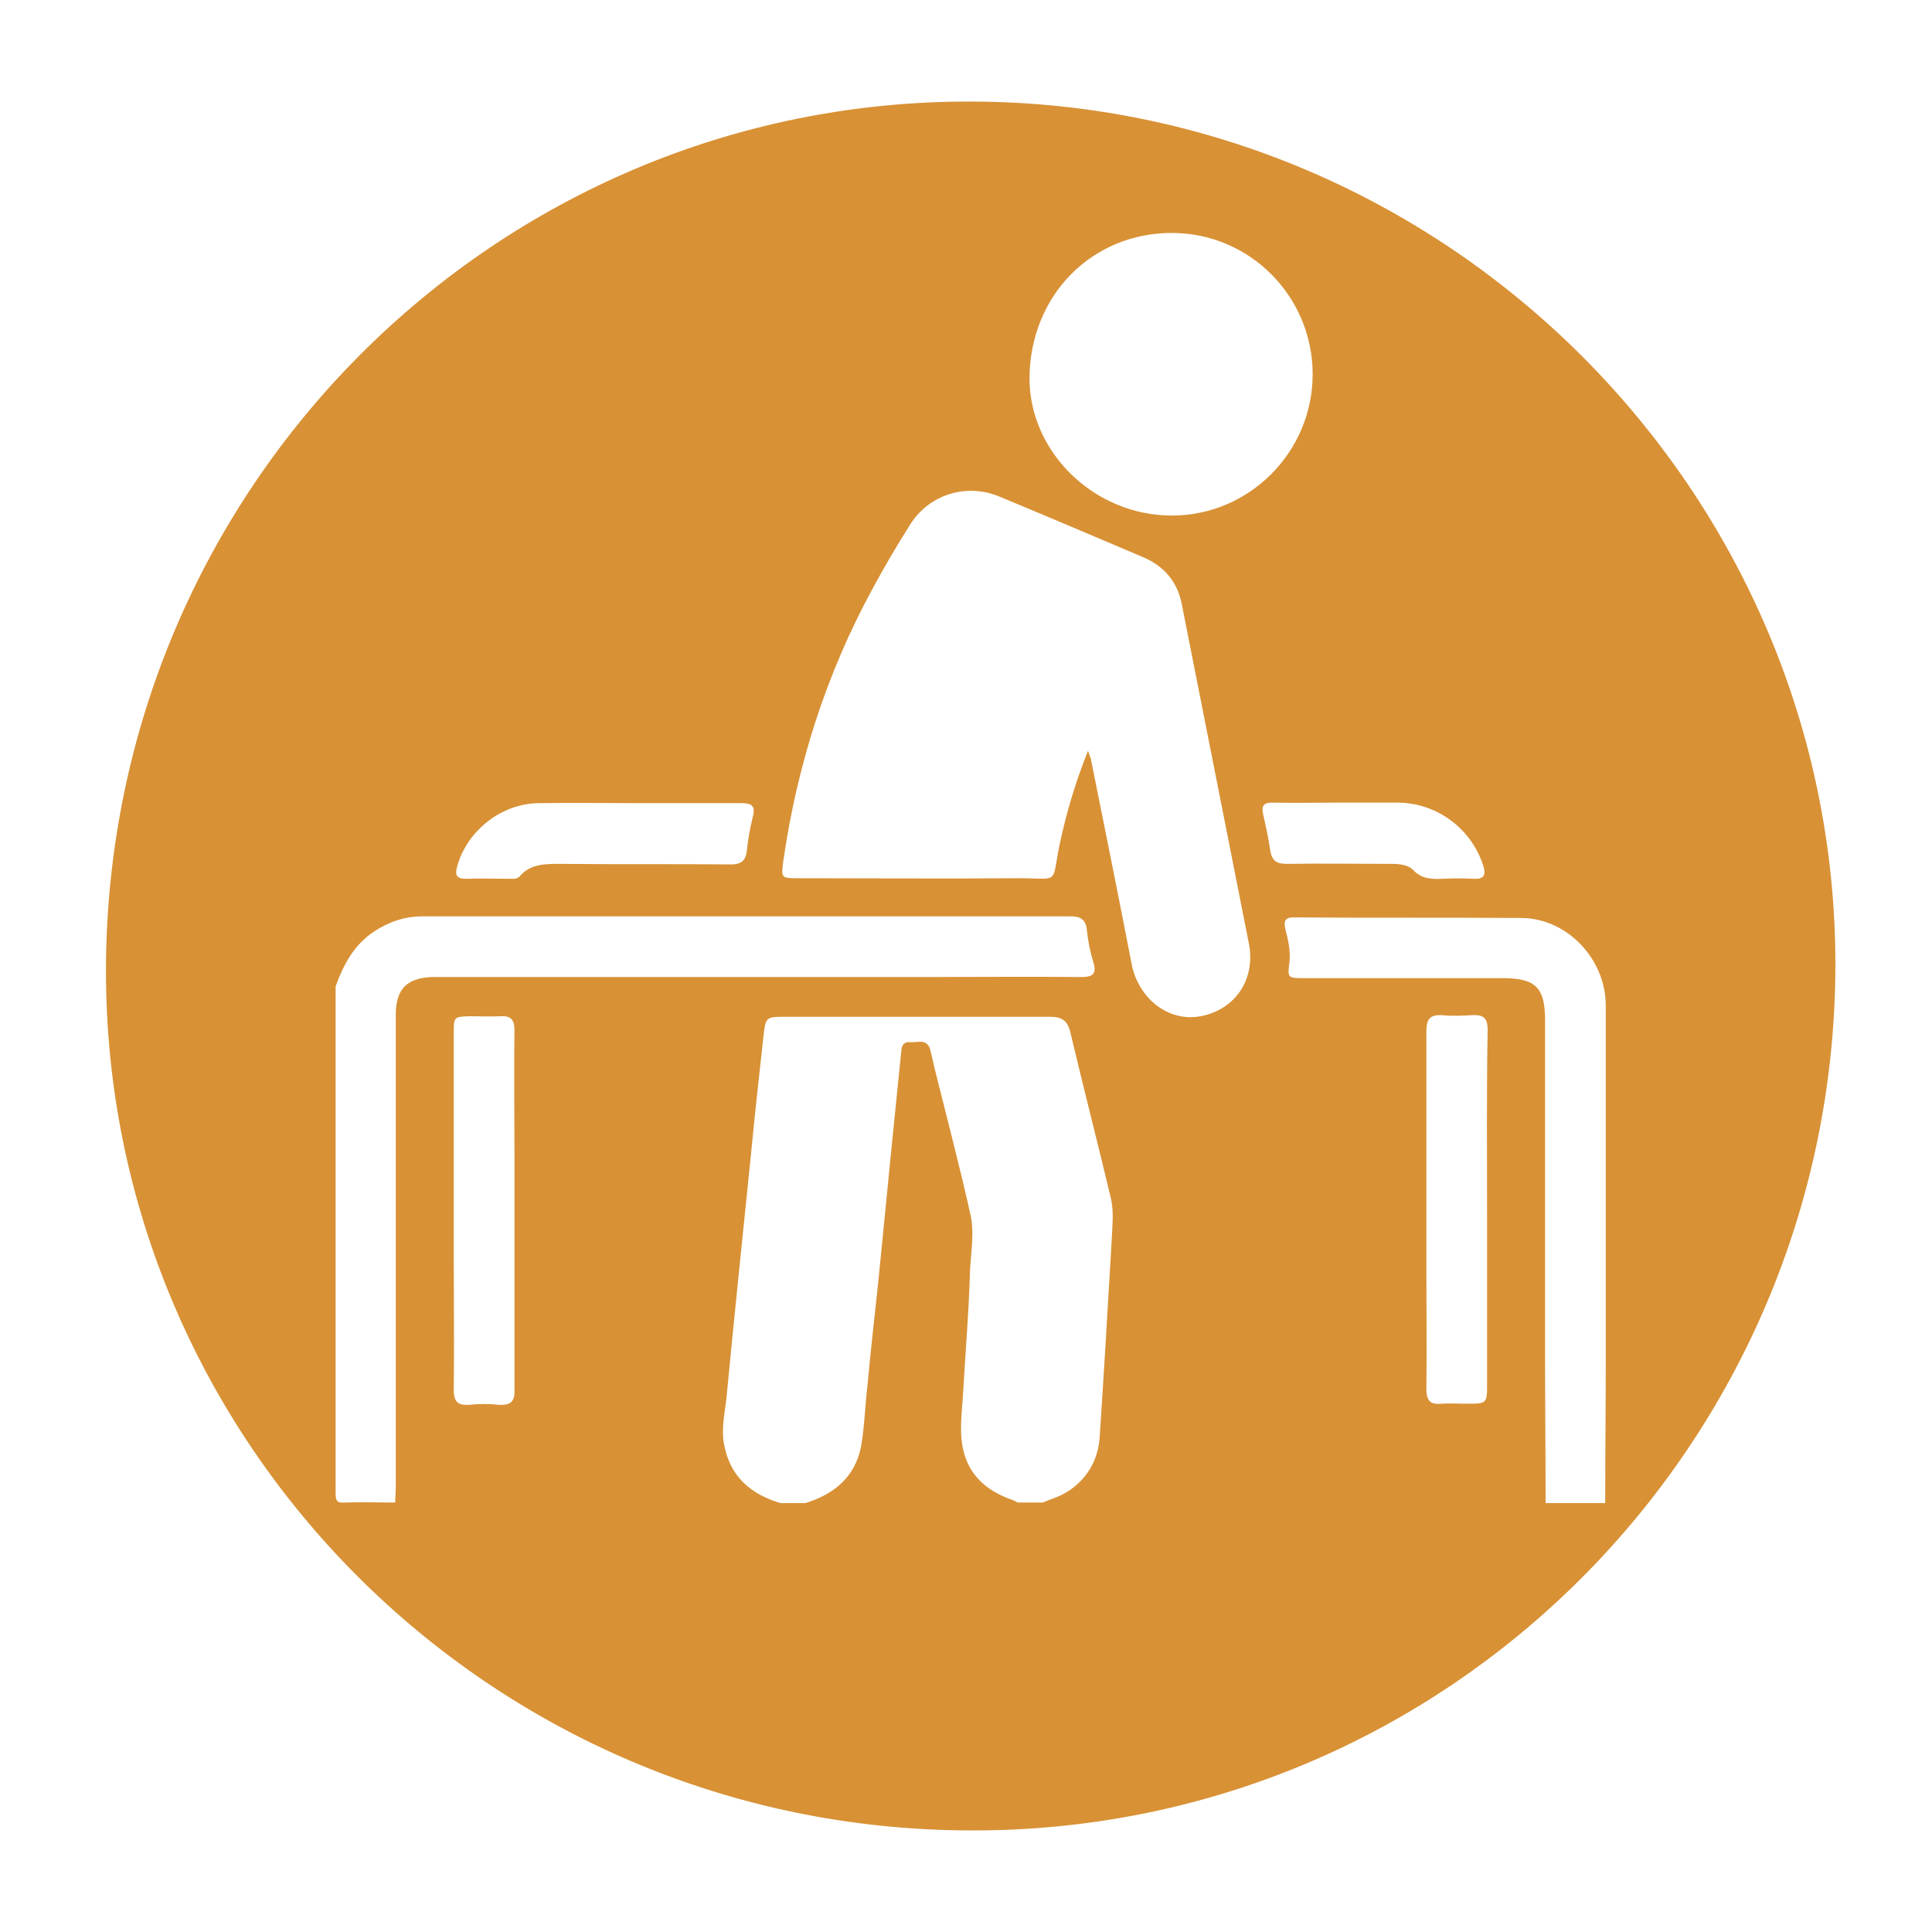 <?xml version="1.0" encoding="UTF-8"?> <!-- Generator: Adobe Illustrator 22.1.0, SVG Export Plug-In . SVG Version: 6.00 Build 0) --> <svg xmlns="http://www.w3.org/2000/svg" xmlns:xlink="http://www.w3.org/1999/xlink" version="1.1" x="0px" y="0px" viewBox="0 0 350 350" style="enable-background:new 0 0 350 350;" xml:space="preserve"> <style type="text/css"> .st0{display:none;} .st1{display:inline;fill:#D89135;} .st2{display:inline;} .st3{fill:#D89135;} </style> <g id="Ebene_1" class="st0"> <path class="st1" d="M175.2,18.4c86.2,0.3,156.7,70.9,156.4,156.8c-0.3,86.5-70.2,156.9-156.9,156.5 C87.8,331.3,18.1,261,18.4,175.3C18.7,88.4,88.9,18.1,175.2,18.4z M196.9,276.9c0-47.4,0-94.4,0-141.6c-14.6,0-29,0-43.6,0 c0,47.3,0,94.4,0,141.6C167.9,276.9,182.3,276.9,196.9,276.9z M176.8,117.5c7.4-0.1,15.2-3.5,19.5-12.4c4.1-8.3,2.8-16.4-2.9-23.5 c-6.3-7.8-15-9.1-24.3-7.4c-7.9,1.4-13.6,5.9-16.2,13.7C147.7,103.5,157.9,117.3,176.8,117.5z"></path> </g> <g id="Ebene_2" class="st0"> <path class="st1" d="M175.3,18.4c-86.3-0.3-156.5,70-156.8,157C18.2,261,88,331.3,174.9,331.6c86.7,0.4,156.6-70,156.9-156.5 C332,89.2,261.6,18.6,175.3,18.4z M115.9,69.6c16.2-16.8,41.4-14.1,54.8,2.2c0.9,1.1,1.9,2.2,2.6,3.4c1,1.8,1.6,1.3,2.6-0.1 c5.2-7.3,11.9-12.7,20.5-15.2c13-3.8,25.1-1.7,35.2,7.5c13.9,12.7,17.7,28.7,13.5,46.8c-1,4.4-2.8,8.6-4.8,12.7 c-0.9,1.9-2,2.9-4.2,2.7c-1.6-0.2-3.2,0-4.8,0c-5.9,1.8-8.9-1.7-11.8-6c-2.6-3.8-5.5-7.4-8.3-11.1c-2.7-3.6-6.2-4-9.3-0.6 c-4.6,5-9.1,10.2-13.5,15.5c-1.3,1.5-1.8,1.4-2.9-0.2c-4.1-5.9-8.4-11.8-12.7-17.6c-4-5.5-8.8-5.2-12.2,0.6 c-2.7,4.7-5.5,9.3-8.1,14.1c-0.9,1.7-1.5,2-2.6,0.1c-2.3-3.8-4.8-7.5-7.2-11.2c-2.5-3.9-7.5-4.1-10.1-0.3c-2.5,3.5-4.8,7.1-7,10.8 c-1.3,2.1-2.9,2.9-5.3,2.7c-2.9-0.2-5.9-0.1-8.8,0c-1.6,0-2.6-0.5-3.4-2C99.6,105.8,101.6,84.5,115.9,69.6z M228.7,143.5 c-2.9,2.7-5.8,5.5-8.7,8.1c-9.7,8.7-19.5,17.3-29.2,26c-4.8,4.3-9.6,8.6-14.4,12.9c-1.4,1.3-2.6,1.1-3.9-0.1 c-13.4-12.3-26.9-24.6-40.3-36.8c-4.8-4.3-9.8-8.4-13.9-13.4c-0.4-0.5-1.2-0.9-0.9-1.6c0.3-0.7,1.1-0.4,1.7-0.5 c1.2-0.1,2.4,0,3.6,0c0,0,0,0,0,0c1.3,0,2.6,0.1,3.8,0c2.3-0.2,4.3-1.1,5.6-3.1c1.3-2,2.7-3.9,4.1-5.9c1.5-2.1,1.8-2.1,3.1-0.1 c2.6,4.1,5.3,8.1,7.9,12.2c1.4,2.3,3.2,3.4,5.9,3.1c2.5-0.2,4-1.6,5-3.9c2.1-4.9,4.3-9.7,6.5-14.6c1.1-2.6,1.3-2.6,2.9-0.5 c3.9,5.1,7.7,10.3,11.6,15.5c2.6,3.4,6.1,4.6,9.4,3.4c1.5-0.5,2.5-1.7,3.5-2.8c4.6-5.1,9.2-10.1,13.7-15.3c1.2-1.3,1.8-1.1,2.7,0.2 c2.5,4,5.2,7.8,7.6,11.8c1.3,2.1,3.1,3.1,5.5,3.2c2.1,0.1,4.3,0,6.4,0.1c0.7,0,1.6-0.3,1.9,0.5 C229.9,142.6,229.1,143.1,228.7,143.5z M282.1,233.4c-1.9,2.2-4.1,4.2-6.6,5.8c-22.5,14.8-45,29.7-67.6,44.5 c-11.1,7.3-23.2,9.6-36.3,7c-3.6-0.7-6.7-2.5-9.9-4.1c-12.8-6.6-25.5-13.4-38.3-19.9c-5.7-2.9-11.3-2.8-16.7,1.1 c-2.8,2-5.3,4.3-8.4,5.8c-1.6,0.8-2.6,0.5-3.4-1.1c-7.4-13.7-14.8-27.5-22.2-41.2c-2.3-4.2-4.5-8.4-6.8-12.6 c-0.9-1.5-0.7-2.5,0.7-3.6c12.5-9.7,26.3-16.5,42.2-18.1c13.2-1.3,25.7,1.2,36.7,9.2c0.6,0.5,1.3,0.9,1.8,1.5 c5.7,6.9,13.6,9.3,21.9,11c7.9,1.6,15.9,2.2,23.9,2.9c3.5,0.3,6.9,1,10.1,2.7c4.2,2.3,5.4,6,2.9,10.2c-2.4,4-6.1,6.8-10,9 c-8.9,5-18.6,7.4-28.8,7.6c-7.5,0.2-14.9-0.6-22.2-2.6c11.7,7.2,24.2,10.6,38,8.3c10.8-1.8,20.4-6.4,28.6-13.5 c6-5.2,12.6-9.4,19.5-13.2c9-4.9,17.9-10,26.9-15.1c3.8-2.1,7.6-4.1,12.1-3.9c3.2,0.1,6.1,1.1,8.5,3.3c3,2.8,4.9,6.3,6,10.1 C285.6,227.9,284.3,230.9,282.1,233.4z"></path> </g> <g id="Ebene_3" class="st0"> <g class="st2"> <path class="st3" d="M175.3,18.4c-86.3-0.3-156.5,70-156.8,157C18.2,261,88,331.3,174.9,331.6c86.7,0.4,156.6-70,156.9-156.5 C332,89.2,261.6,18.6,175.3,18.4z M122.9,287.3c-0.6,0.1-1.1,0.3-1.6,0.5c-3.4,0-6.9,0-10.3,0c-2.3-0.5-4.6-0.9-6.9-1.4 c-23.5-5.3-42-25.2-45-49c-2.4-18.9,3.8-35.1,17.3-48.4c11.3-11.1,24.9-16.7,40.8-16.6c26.3,0.2,50.9,21.3,55.8,47.3 C179.2,252.9,153.9,283.7,122.9,287.3z M147.5,140.7v21h-21v-21H147.5z M126.5,131.5v-21h21v21H126.5z M156.7,185.7v-12.1h58.4 v12.1H156.7z M215.2,143.9v12.1h-58.4v-12.1H215.2z M156.7,127.1V115h58.4v12.1H156.7z M236.6,245.7c-0.7,0-1.5,0.1-2.3,0.1 c-15.8,0-31.7,0-47.5,0c-2.1,0-2.7-0.7-2.6-2.7c0.2-1.7,0.2-3.5,0-5.2c-0.2-2.1,0.5-2.8,2.7-2.8c12.1,0.1,24.3,0,36.4,0 c0.9,0,1.8,0,2.8,0c0-45.5,0-90.9,0-136.4c-36.7,0-73.3,0-110.1,0c0,20.9,0,41.7,0,62.7c-3.5,0-6.9,0-10.4,0c0-24.2,0-48.5,0-73 c43.6,0,87.1,0,130.8,0C236.6,140.8,236.6,193.1,236.6,245.7z M262.9,214.3c-4.8,0-9.6,0-14.4-0.1c-0.4,0-1-0.8-1-1.3 c-0.1-2.5-0.1-5.1,0-7.6c0-0.5,1-1.3,1.6-1.4c1.1-0.2,2.2-0.1,3.5-0.1c0-43.8,0-87.4,0-131.1c-31.4,0-62.7,0-94.4,0 c0,1.6,0,3.2,0,4.9c-3.6,0-6.8,0-10.3,0c0-5.1,0-10.1,0-15.4c38.3,0,76.5,0,115,0C262.9,112.8,262.9,163.4,262.9,214.3z"></path> <path class="st3" d="M133.5,156.5c1,1,2,1,3,0c2.6-2.6,5.3-5.3,7.9-7.9c0.1-0.1,0.2-0.2,0.3-0.3c0.6-0.8,0.5-1.9-0.2-2.6 c-0.8-0.8-1.9-0.7-2.8,0.1c-2.2,2.2-4.3,4.3-6.5,6.5c-0.1,0.1-0.1,0.2-0.2,0.3c-0.9-0.9-1.8-1.8-2.7-2.7c-0.4-0.4-0.8-0.6-1.4-0.6 c-0.8,0-1.5,0.4-1.8,1.2c-0.3,0.8-0.2,1.5,0.5,2.2C130.9,153.9,132.2,155.2,133.5,156.5z"></path> <path class="st3" d="M115.3,182.8c-26.2,0.2-46.5,20.9-46.3,47.3c0.2,27,20.6,47.4,47.4,47.3c26.7-0.1,47.4-20.9,47.2-47.6 C163.3,202.8,142.6,182.6,115.3,182.8z M142.2,245.6c-0.5,0.1-1.1,0.2-1.8,0.2c-10.8,0-21.6,0-32.5,0c-1.6,0-2.4-0.3-2.3-2.1 c0.1-10.9,0-21.8,0.1-32.7c0-0.6,0.1-1.1,0.2-1.8c3.4,0,6.8,0,10.3,0c0,8.6,0,17.1,0,25.9c8.8,0,17.3,0,26.1,0 C142.2,238.8,142.2,242.1,142.2,245.6z"></path> <path class="st3" d="M141.8,115.7c-2.2,2.2-4.3,4.3-6.5,6.5c-0.1,0.1-0.1,0.2-0.2,0.3c-0.9-0.9-1.8-1.8-2.7-2.7 c-0.4-0.4-0.8-0.6-1.4-0.6c-0.8,0-1.5,0.4-1.8,1.2c-0.3,0.8-0.2,1.5,0.5,2.2c1.3,1.3,2.6,2.6,3.9,3.9c1,1,2,1,3,0 c2.6-2.6,5.3-5.3,7.9-7.9c0.1-0.1,0.2-0.2,0.3-0.3c0.6-0.8,0.5-1.9-0.2-2.6C143.7,114.8,142.6,114.8,141.8,115.7z"></path> </g> </g> <g id="Ebene_4"> <path class="st3" d="M176,18.4c-86.3-0.3-156.5,70-156.8,157C18.9,261,88.7,331.3,175.6,331.6c86.7,0.4,156.6-70,156.9-156.5 C332.7,89.2,262.3,18.6,176,18.4z M212.3,42.2c14.1,0,25.5,11.5,25.5,25.6c0,14.1-11.5,25.6-25.5,25.6c-14,0-25.8-11.4-25.8-24.9 C186.6,53.6,197.7,42.2,212.3,42.2z M82.8,157c1.8-6.5,8-11.4,14.7-11.5c6.1-0.1,12.3,0,18.4,0c0,0,0,0,0,0c6.1,0,12.3,0,18.4,0 c1.8,0,2.6,0.4,2.1,2.4c-0.5,2-0.9,4.1-1.1,6.2c-0.2,1.8-1,2.5-2.9,2.5c-10.3-0.1-20.6,0-31-0.1c-2.7,0-5.3,0-7.2,2.2 c-0.5,0.6-1.2,0.5-1.9,0.5c-2.6,0-5.2-0.1-7.8,0C82.7,159.2,82.4,158.6,82.8,157z M71.7,183.8c0,28.5,0,57,0,85.5 c0,1-0.1,1.9-0.1,2.9c-3.1,0-6.1-0.1-9.2,0c-1.3,0.1-1.6-0.3-1.6-1.6c0-30.6,0-61.3,0-91.9c1.4-3.9,3.3-7.5,6.9-9.9 c2.7-1.8,5.6-2.8,8.9-2.8c28.8,0,57.6,0,86.4,0c10.3,0,20.5,0,30.8,0c1.9,0,2.9,0.5,3.1,2.5c0.2,2,0.6,4,1.2,5.9 c0.6,2.1-0.2,2.6-2.2,2.6c-9.4-0.1-18.9,0-28.3,0c-29.8,0-59.6,0-89.4,0C73.7,177.2,71.7,179.2,71.7,183.8z M90.5,254.5 c-1.9-0.2-3.7-0.2-5.6,0c-2,0.1-2.7-0.6-2.7-2.7c0.1-8,0-16,0-24c0-13.5,0-27.1,0-40.6c0-3,0-3,2.9-3.1c1.9,0,3.7,0.1,5.6,0 c1.8-0.1,2.5,0.6,2.5,2.5c-0.1,7.3,0,14.5,0,21.8c0,3.7,0,7.5,0,11.2c0,10.7,0,21.4,0,32.1C93.3,253.7,92.7,254.6,90.5,254.5z M201.4,224.6c-0.7,12-1.4,24-2.2,36c-0.4,5.2-3.8,9.4-8.8,11c-0.5,0.2-1,0.4-1.5,0.6c-1.5,0-3,0-4.5,0c-0.3-0.1-0.5-0.3-0.8-0.4 c-6.5-2.2-9.6-6.5-9.5-13.2c0-2.2,0.3-4.5,0.4-6.7c0.4-7,1-14,1.2-21c0.1-3.6,0.9-7.4,0.1-10.9c-1.9-8.5-4.1-16.9-6.2-25.3 c-0.4-1.5-0.7-3.1-1.1-4.6c-0.6-2-2.3-1.2-3.6-1.3c-1-0.1-1.5,0.4-1.6,1.4c-0.6,5.9-1.2,11.9-1.8,17.8c-0.8,8.1-1.6,16.2-2.4,24.3 c-0.7,6.4-1.4,12.8-2,19.2c-0.4,3.5-0.5,7-1.1,10.5c-1.1,5.6-4.9,8.7-10.1,10.3c-1.5,0-3,0-4.5,0c-5.4-1.6-9.1-4.8-10.2-10.5 c-0.6-2.9,0.1-5.7,0.4-8.5c1.4-14.6,2.9-29.1,4.4-43.7c0.7-7.3,1.5-14.6,2.3-21.8c0.4-3.5,0.4-3.6,3.9-3.6c16,0,32,0,48,0 c2.2,0,3.2,0.7,3.7,2.8c2.4,10.1,5,20.2,7.4,30.3C201.8,219.7,201.5,222.2,201.4,224.6z M217.5,184.1c-5.8,1.1-11.3-3.2-12.5-9.5 c-2.4-12.4-4.9-24.8-7.4-37.2c-0.1-0.3-0.2-0.5-0.5-1.4c-2.3,5.8-3.9,11.2-5.1,16.8c-1.6,7.6,0.2,6.3-7.5,6.3 c-13.3,0.1-26.7,0-40,0c-3,0-3-0.1-2.6-3.1c2.5-17.4,7.8-34,16.2-49.4c2.1-3.9,4.4-7.8,6.8-11.6c3.4-5.4,10.1-7.5,16-5.1 c8.7,3.6,17.4,7.3,26.1,11c3.8,1.6,6.3,4.4,7.1,8.6c2.9,14.8,5.9,29.7,8.8,44.5c1.1,5.6,2.2,11.2,3.3,16.7 C227.6,177.2,223.9,182.9,217.5,184.1z M230.1,154c-0.3-2.2-0.8-4.4-1.3-6.6c-0.3-1.5,0.2-2,1.7-2c4,0.1,8.1,0,12.1,0c0,0,0,0,0,0 c3.5,0,7,0,10.5,0c7.1,0,13.4,4.6,15.6,11.4c0.6,1.9,0,2.5-1.8,2.4c-1.9-0.1-3.7-0.1-5.6,0c-2,0.1-3.8,0-5.3-1.6 c-1-1-2.6-1.1-4-1.1c-6.3,0-12.6-0.1-18.9,0C231.2,156.5,230.4,155.9,230.1,154z M269.4,220.8c0,9.9,0,19.9,0,29.8 c0,3.7,0,3.7-3.8,3.7c-1.5,0-3-0.1-4.5,0c-2,0.2-2.7-0.6-2.7-2.7c0.1-7.2,0-14.4,0-21.5c0-3.7,0-7.5,0-11.2c0-10.7,0-21.4,0-32.1 c0-2.1,0.6-3,2.8-2.9c1.9,0.2,3.7,0.1,5.6,0c2-0.1,2.7,0.6,2.7,2.7C269.3,198.1,269.4,209.5,269.4,220.8z M290.8,272.3 c-3.6,0-7.2,0-10.8,0c0-9.2-0.1-18.4-0.1-27.6c0-20,0-40,0-59.9c0-5.9-1.7-7.6-7.7-7.6c-12,0-23.9,0-35.9,0c-3,0-3.1,0-2.7-2.9 c0.2-2-0.2-3.9-0.7-5.8c-0.4-1.6-0.2-2.4,1.7-2.3c13.7,0.1,27.4,0,41.1,0.1c8.2,0.1,15.2,7.4,15.2,15.9c0,21.4,0,42.8,0,64.2 C290.9,254.9,290.8,263.6,290.8,272.3z"></path> </g> <g id="Ebene_5" class="st0"> <g class="st2"> <path class="st3" d="M181.9,230.5c0.7-14.4,7.3-25.4,20.1-32.2c1.6-0.8,2.1-1.7,2.1-3.4c0-41.5,0-83.1,0-124.6c0-0.8,0-1.6,0-2.5 c-33.5,0-66.7,0-100.1,0c0,1,0,1.9,0,2.8c0,9.3,0,18.6,0,28c0,4-1.1,5.1-5.2,5.1c-9.3,0-18.6,0-28,0c-0.9,0-1.8,0-2.7,0 c0,52.3,0,104.4,0,156.5c40,0,79.7,0,119.8,0c-0.3-1-0.6-1.8-0.9-2.6C184.1,248.7,181.5,239.8,181.9,230.5z M181.6,160.5 c3.3,0,5.1,2.5,3.8,5.2c-0.8,1.7-2.3,2-4,2c-10.4,0-20.8,0-31.1,0c-19.8,0-39.5,0-59.3,0c-0.4,0-0.8,0-1.1,0 c-2.2-0.2-3.7-1.8-3.6-3.9c0.1-2.1,1.4-3.3,3.8-3.3c7.4,0,14.8,0,22.3,0c8,0,15.9,0,23.9,0c0,0,0,0,0,0 C151.3,160.5,166.5,160.5,181.6,160.5z M126.2,95.3c4.3-0.1,8.6,0,13,0c13.9,0,27.7,0,41.6,0c0.5,0,1.1,0,1.6,0 c2.2,0.2,3.6,1.6,3.5,3.7c-0.1,2-1.4,3.4-3.7,3.4c-7.7,0-15.3,0-23,0c-1.7,0-3.5,0-5.2,0c-9.2,0-18.3,0-27.5,0 c-2.5,0-3.8-1.1-4.1-3C121.9,96.8,123.3,95.3,126.2,95.3z M90.1,127.8c6.1,0,12.1,0,18.2,0c9.2,0,18.5,0,27.7,0 c15.1,0,30.2,0,45.2,0c1.7,0,3.2,0.1,4.1,1.8c1.5,2.7-0.4,5.4-3.7,5.5c-5.8,0-11.7,0-17.5,0c-24.1,0-48.2,0-72.3,0 c-0.7,0-1.4,0-2,0c-2.3-0.2-3.7-1.8-3.5-3.9C86.4,128.9,87.7,127.8,90.1,127.8z M135.9,232.9c-7.6,0.1-15.3,0-22.9,0 c-7.6,0-15.1,0-22.7,0c-1.9,0-3.5-0.5-3.9-2.6c-0.5-2.6,0.7-4.4,3.4-4.5c3.3-0.1,6.5-0.1,9.8-0.1c11.7,0,23.5,0,35.2,0 c0.5,0,0.9,0,1.4,0c2.3,0.2,3.5,1.5,3.5,3.6C139.5,231.6,138.2,232.9,135.9,232.9z M143.7,200.1c-2.5,0-5,0-7.5,0 c-15.2,0-30.5,0-45.7,0c-3.1,0-4.7-1.8-4.1-4.5c0.5-2.4,2.4-2.7,4.4-2.7c8.8,0,17.6,0,26.4,0c20.5,0,40.9,0,61.4,0 c1.1,0,2.1,0,3.2,0c2.7,0.1,4.3,1.6,4.2,3.8c-0.1,2.2-1.5,3.4-4.2,3.4C169,200.1,156.3,200.1,143.7,200.1z"></path> <path class="st3" d="M96.6,73.3c-7.6,7.6-15.3,15.3-23,23c7.6,0,15.3,0,23,0C96.6,88.4,96.6,80.7,96.6,73.3z"></path> <path class="st3" d="M266.8,204.8c-8.5-4.4-17.1-3.8-25.4,0.9c-4.1,2.3-7.8,2.3-11.9-0.2c-5.5-3.4-11.6-4.3-17.9-2.9 c-13,2.9-22.5,14.5-22.9,27.8c-0.2,8.9,2.1,17.4,5.1,25.6c2.7,7.4,6.2,14.4,11.6,20.4c3.9,4.4,8.6,7.1,14.6,5.9 c3.1-0.6,6.1-1.7,9-2.9c3.8-1.6,7.6-1.9,11.5-0.6c2.1,0.7,4.1,1.5,6.2,2.2c8.3,3,13.9,1.8,19.6-4.8c10.8-12.5,15.5-27.4,16.9-43 C282.7,220.4,277.9,210.6,266.8,204.8z M220.6,216.6c-0.2,1.9-1.4,2.8-3.2,3c-6.7,0.9-9.9,4.3-10.7,11c-0.1,0.6-0.1,1.2-0.2,1.8 c-0.3,2.3-1.7,3.5-3.7,3.4c-2.1-0.1-3.3-1.4-3.4-3.8c0-0.4,0-0.8,0-1.1c0.5-8.9,6.1-16.3,14.1-18.2c1.5-0.4,3.2-0.3,4.7,0.1 C220.1,213.2,220.9,214.7,220.6,216.6z"></path> <path class="st3" d="M175.7,18.9c-86.3-0.3-156.5,70-156.8,157c-0.3,85.7,69.4,155.9,156.4,156.3c86.7,0.4,156.6-70,156.9-156.5 C332.4,89.7,261.9,19.1,175.7,18.9z M275.6,276.6c-2.7,3.8-6.2,7.3-9.9,10.2c-6.8,5.2-14.5,4.3-22.1,1.7c-0.9-0.3-1.7-0.6-2.5-1 c-3.8-1.9-7.3-1.5-11.2,0.2c-12.9,5.5-21.5,3.3-30-6.7c-2.8-3.3-5-7-7.3-10.7c-0.9-1.5-1.7-2.1-3.5-2.1c-41.1,0.1-82.2,0-123.3,0 c-4.1,0-5-0.9-5-4.9c0-53.8,0-107.6,0-161.5c0-2.4,0.7-4.3,2.5-6c11.2-11.1,22.2-22.4,33.3-33.6c1.3-1.4,2.7-1.9,4.6-1.9 c35.2,0,70.5,0,105.7,0c3.7,0,4.6,0.9,4.6,4.8c0,42.4,0,84.9,0,127.3c0,0.9,0,1.8,0,2.9c7.9-1.2,15.1,0,22.1,3.9 c0.3-1.2,0.6-2.3,0.9-3.3c2.1-7.3,6.4-13.2,12.1-18c1.7-1.5,3.9-1.4,5.3,0c1.4,1.5,1.2,3.7-0.7,5.4c-4.4,3.9-7.8,8.4-9.8,14 c3.3-0.8,6.5-1.8,9.8-2.3c10.7-1.4,19.9,2.1,27.5,9.6c9.5,9.4,12.7,21,11.1,34.1C288.1,252.5,283.6,265.3,275.6,276.6z"></path> </g> </g> <g id="Ebene_6" class="st0"> <path class="st1" d="M175.7,18.9c-86.3-0.3-156.5,70-156.8,157c-0.3,85.7,69.4,155.9,156.4,156.3c86.7,0.4,156.6-70,156.9-156.5 C332.4,89.7,261.9,19.1,175.7,18.9z M216.7,180.2c0.3,0.3,0.7,0.6,1,1c1.1,1.3,2,2.7,3.2,3.9c1.1,1.3,1.1,2.2-0.3,3.2 c-2.6,2-5.1,4-7.6,6.1c-5.4,4.3-5.3,4.3-9.5-1.2c-1.1-1.4-1.1-2.3,0.4-3.5c3.8-2.9,7.4-5.9,11.2-8.9 C215.4,180.5,215.9,180.1,216.7,180.2z M195.1,190.2c-3.9,9.4-14.2,14.9-14.2,14.9c-1.9,0.7-3.7,1.4-5.4,2.1 c0.8,0.4,1.2,0.7,1.2,0.7c4.5,2.6,8.3,5.2,11.3,8.5c0.9,1,1.9,2.7,0.9,5.3c-0.4,1.1-1.8,2.5-3,2.7c0,0,0,0-0.1,0l0.1,0.1 c-2.8,2.4-1.9,1.3-4.9,3.4c-2.3,1.7-3.9,5-3.2,7.9c2.1,8.8,3.3,14.6,1.2,23.5c-3.1,12.8-13.5,20.6-26,19 c-6.9-0.9-13.8-2.5-20.7-3.8c-7.5-1.3-12.5,0.9-15.9,8c-2.4,5-3.7,10.6-5.4,15.9c-0.2,0.7-0.3,1.5-0.5,2.2 c-0.7,2.3-2.3,3.4-4.6,2.9c-2.3-0.5-3.5-2.2-3-4.6c1.8-9.8,4.3-19.3,11.1-26.9c0.2-0.3,0.5-0.5,0.7-0.8c0.1-0.1,0-0.3,0.1-0.8 c-7.3-1.6-14.5-3.2-21.8-4.7c-1.9-0.4-3.7-0.8-5.6-1.2c-2.7-0.6-4.2-2.6-3.8-4.9c0.4-2.5,2.5-3.9,5.4-3.3 c7.3,1.5,14.6,3.2,21.9,4.8c13,2.8,26.1,5.6,39.1,8.4c1.9,0.4,3.9,0.6,5.9,0.6c9.3,0,15.2-6.2,16.2-17.1c0.7-7.6-0.7-12-3.1-19.3 c-0.9-2.9,0-5.1,1.9-6.9c3-2.9,4.6-4.6,7.9-7.1c-1.4-1.5-2.8-2.9-6.2-4.6c-3.8-2-7.8-4-9.7-5.2c-1.1-0.7-0.9-3.5,0.2-5.4 c0,0,0,0,0,0c0.4-1.2,1.9-2.3,3.1-2.8c4.2-1.8,8.7-2.6,12.7-4.9c2.4-1.3,6.5-5.8,8.6-9.7c0.2-0.4-0.1-1.4-0.5-1.9 c-4-5.1-5.8-11.2-7.2-17.5c-0.6-2.7,0.6-4.4,3-5.6c4-2,7.9-4.1,11.8-6.3c1-0.6,1.9-1.4,2.7-2.3c3.5-3.5,4-6.3,0.7-10 c-5.7-6.3-11.7-12.3-17.7-18.3c-6.4-6.4-12.6-13-17.5-20.8c-4.4-7.1-6.8-14.5-6-23.2c1.5-16-2-31.3-7.1-46.3 c-0.2-0.6-0.5-1.2-0.7-1.9c-0.8-2.6,0.1-4.8,2.2-5.7c2.2-0.9,4.6,0.1,5.3,2.9c2.5,9.2,5.2,18.4,7.2,27.8c1.9,8.8,1.6,17.8,0.9,26.8 c-0.5,5.9,2.1,11,5.2,15.8c6.5,9.9,15.3,17.6,23.4,25.9c4,4.1,8.1,8.1,11.6,12.7c5,6.5,4.7,12.8-1,18.8c-3.2,3.3-7.2,5.8-11,8.6 c-1.3,1-2.8,1.6-4.4,2.5c1.1,4.6,2.4,8.6,5.5,11.8C196.7,183.5,196.5,186.9,195.1,190.2z M212,235.7c-1.4,1.2-2.3,1.2-3.5-0.3 c-2.8-3.7-5.8-7.3-8.7-11c-0.4-0.5-0.6-1-1-1.7c0.4-0.5,0.8-1,1.2-1.4c1.1-1,2.4-1.8,3.5-2.8c1.5-1.4,2.6-1.4,3.8,0.3 c1.9,2.6,4,4.9,5.9,7.5C218,232.5,218.3,230.3,212,235.7z M237.5,212.4c-0.2,2.4-1.1,3.1-3.5,2.8c-9.7-1.2-19.5-2.2-29.2-3.3 c-6.8-0.8-6,0.5-5.3-6.9c0.2-1.9,1-2.5,2.9-2.3c5.5,0.7,11,1.3,16.6,1.9c4.5,0.5,8.9,1,13.4,1.5C238.9,206.9,238,205.7,237.5,212.4 z"></path> </g> <g id="Ebene_7" class="st0"> <path class="st1" d="M175.7,18.9c-86.3-0.3-156.5,70-156.8,157c-0.3,85.7,69.4,155.9,156.4,156.3c86.7,0.4,156.6-70,156.9-156.5 C332.4,89.7,261.9,19.1,175.7,18.9z M72.6,233.7c0-23.5,0-35,0-58.5c0-4.5,1-8.8,2.9-12.8c5.2-10.8,16.9-17,28.8-15.3 c8.9,1.3,17.8,2.4,26.7,3.6c7.2,1,14.4,2,21.6,3c0.2,0,0.4,0.1,0.6,0.1c0.1-0.8-0.5-1.4-0.9-2c-1.8-3.2-3.8-6.3-5.6-9.5 c-1.6-2.8-1.3-5.2,0.8-6.6c2.1-1.3,4.5-0.6,6.2,2.2c3.1,4.9,6,10,9,14.9c1.1,1.8,2.3,3.6,3.3,5.5c1.6,3,1,5-1.9,6.7 c-6.8,4.1-13.6,8.2-20.5,12.2c-2.5,1.5-5,1-6.3-1.1c-1.3-2.1-0.5-4.5,2-6.1c3.2-2,6.5-3.9,9.7-5.8c0.5-0.3,1.2-0.5,1.7-1.2 c-0.1,0-0.2,0-0.2,0c-4.9-0.7-9.7-1.3-14.6-2c-10.8-1.5-21.6-2.8-32.4-4.5c-11-1.8-21.1,6.4-21.1,17.5c0,23.8,0,35.7,0,59.5 c0,2.6-0.7,4.6-3.1,5.8c-1.1,0-2.3,0-3.4,0C73.4,238.3,72.6,236.3,72.6,233.7z M94,271.4c-5.7-5.6-11.3-11.2-16.9-16.9 c-2.1-2.1-2.2-4.6-0.5-6.4c1.7-1.7,4.2-1.6,6.4,0.5c2.7,2.6,5.3,5.3,8,8c0.4,0.4,0.8,1,1.5,1.3c-0.1-0.4-0.1-0.7-0.1-1.2 c0-6.1,0-23.7,0-29.8c0-4.2,1.2-8.2,3.3-11.8c5.9-10.2,14.8-15.3,26.6-15.2c10.3,0.1,20.6,0,30.9,0c2.3,0,4.2,1.9,4.2,4.2l0,1.1 c0,2.4-1.9,4.3-4.2,4.3c-10.9,0-21.8-0.1-32.8,0c-11.4,0.1-18.4,7.4-18.4,18.8c0,5.6,0,22.7,0,28.3c0,0.4,0,0.8-0.1,1.2 c0,0,0,0,0,0c1.1,0.1,1.4-0.8,2-1.4c2.6-2.6,5.2-5.2,7.8-7.8c2.3-2.2,4.8-2.5,6.6-0.8c1.8,1.7,1.7,4.2-0.6,6.6 c-4,4.2-8.2,8.3-12.3,12.4c-1.5,1.5-3,3.1-4.6,4.5C98.4,273.8,96.4,273.8,94,271.4z M195.1,190.2c-3.9,9.4-14.2,14.9-14.2,14.9 c-1.9,0.7-3.7,1.4-5.4,2.1c0.8,0.4,1.2,0.7,1.2,0.7c4.5,2.6,8.3,5.2,11.3,8.5c0.9,1,1.9,2.7,0.9,5.3c-0.4,1.1-1.8,2.5-3,2.7 c0,0,0,0-0.1,0l0.1,0.1c-2.8,2.4-1.9,1.3-4.9,3.4c-2.3,1.7-3.9,5-3.2,7.9c2.1,8.8,3.3,14.6,1.2,23.5c-3.1,12.8-13.5,20.6-26,19 c-6.9-0.9-13.8-2.5-20.7-3.8c-7.5-1.3-12.5,0.9-15.9,8c-2.4,5-3.7,10.6-5.4,15.9c-0.2,0.7-0.3,1.5-0.5,2.2 c-0.7,2.3-2.3,3.4-4.6,2.9c-2.3-0.5-3.5-2.2-3-4.6c1.8-9.8,4.3-19.3,11.1-26.9c0.2-0.3,0.5-0.5,0.7-0.8c0.1-0.1,3.9-4.5,9.4-5 c5.5-0.5,13,0.5,26,3.3c1.9,0.4,3.9,0.6,5.9,0.6c9.3,0,15.2-6.2,16.2-17.1c0.7-7.6-0.7-12-3.1-19.3c-0.9-2.9,0-5.1,1.9-6.9 c3-2.9,4.6-4.6,7.9-7.1c-1.4-1.5-2.8-2.9-6.2-4.6c-3.8-2-7.8-4-9.7-5.2c-1.1-0.7-0.9-3.5,0.2-5.4c0,0,0,0,0,0 c0.4-1.2,1.9-2.3,3.1-2.8c4.2-1.8,8.7-2.6,12.7-4.9c2.4-1.3,6.5-5.8,8.6-9.7c0.2-0.4-0.1-1.4-0.5-1.9c-4-5.1-5.8-11.2-7.2-17.5 c-0.6-2.7,0.6-4.4,3-5.6c4-2,7.9-4.1,11.8-6.3c1-0.6,1.9-1.4,2.7-2.3c3.5-3.5,4-6.3,0.7-10c-5.7-6.3-11.7-12.3-17.7-18.3 c-6.4-6.4-12.6-13-17.5-20.8c-4.4-7.1-6.8-14.5-6-23.2c1.5-16-2-31.3-7.1-46.3c-0.2-0.6-0.5-1.2-0.7-1.9c-0.8-2.6,0.1-4.8,2.2-5.7 c2.2-0.9,4.6,0.1,5.3,2.9c2.5,9.2,5.2,18.4,7.2,27.8c1.9,8.8,1.6,17.8,0.9,26.8c-0.5,5.9,2.1,11,5.2,15.8 c6.5,9.9,15.3,17.6,23.4,25.9c4,4.1,8.1,8.1,11.6,12.7c5,6.5,4.7,12.8-1,18.8c-3.2,3.3-7.2,5.8-11,8.6c-1.3,1-2.8,1.6-4.4,2.5 c1.1,4.6,2.4,8.6,5.5,11.8C196.7,183.5,196.5,186.9,195.1,190.2z M243.4,246.1c-0.9-0.2-1.6-0.2-2.2-0.4 c-16.2-6.8-30.6-16.3-42.5-29.4c-0.2-0.2-0.4-0.4-0.6-0.6c-0.9-1.2-0.8-2.6,0.2-3.5c1-0.9,2.4-0.9,3.4,0.2c1.2,1.2,2.3,2.5,3.6,3.8 c10.5,10.4,22.6,18.5,36.2,24.3c0.8,0.3,1.7,0.6,2.2,1.1c0.6,0.6,1,1.6,1,2.4C244.8,244.8,243.9,245.4,243.4,246.1z M220.8,221.7 c0.6-1.3,1.9-1.8,3.5-1.1c11.1,4.7,22.5,4.6,34.1,2.3c2.3-0.5,4.5-1.1,6.8-1.7c2-0.5,3.2,0.1,3.6,1.6c0.4,1.5-0.4,2.5-2.2,3.1 c-0.8,0.2-1.6,0.5-2.2,0.7c-12.4,3.1-24.6,4-36.9,0.4c-1.8-0.5-3.5-1.2-5.2-1.9C220.8,224.5,220.2,223,220.8,221.7z M266.8,253.1 c-5-1.1-9.9-2.3-14.8-3.5c-0.8-0.2-1.6-0.5-2.4-0.8c-1.3-0.5-1.9-1.6-1.5-3c0.3-1.3,1.6-2.1,3-1.7c5.7,1.4,11.5,2.8,17.2,4.3 c0.8,0.2,1.4,1,1.8,1.2C270.7,252,269.1,253.6,266.8,253.1z M269.2,202.8c-6,3.6-12.3,6.5-20.7,9.1c-11.4,3.5-24.7,4.1-38,0.4 c-1.9-0.5-3.8-1.3-5.7-2c-1.5-0.6-2.1-2.1-1.5-3.4c0.6-1.3,1.9-1.7,3.4-1.2c16.2,6.2,32.3,5.1,48.1-1.3c4.1-1.7,8-3.9,12-5.9 c1.7-0.9,3.1-0.7,3.9,0.7C271.3,200.5,270.8,201.8,269.2,202.8z M272.7,196.6c-0.4-1.5,0.9-3.3,2.6-3.7c1.3-0.3,2.7,0.5,3,1.7 c0.4,1.5-0.9,3.2-2.7,3.7C274.3,198.7,273.1,198,272.7,196.6z M274,220.8c-0.5-1.4,0-2.4,1.3-3.1c0.8-0.4,1.7-0.8,2.6-1.1 c1.4-0.5,2.7,0,3.2,1.3c0.6,1.3,0,2.6-1.4,3.3c-0.9,0.4-1.7,0.8-2.6,1.1C275.7,222.8,274.4,222.1,274,220.8z M281.4,254.6 c-2,0.6-4.2-0.3-4.6-1.8c-0.4-1.3,0.3-2.6,1.6-3c2-0.6,4.2,0.3,4.7,1.8C283.4,252.8,282.7,254.2,281.4,254.6z"></path> </g> </svg> 